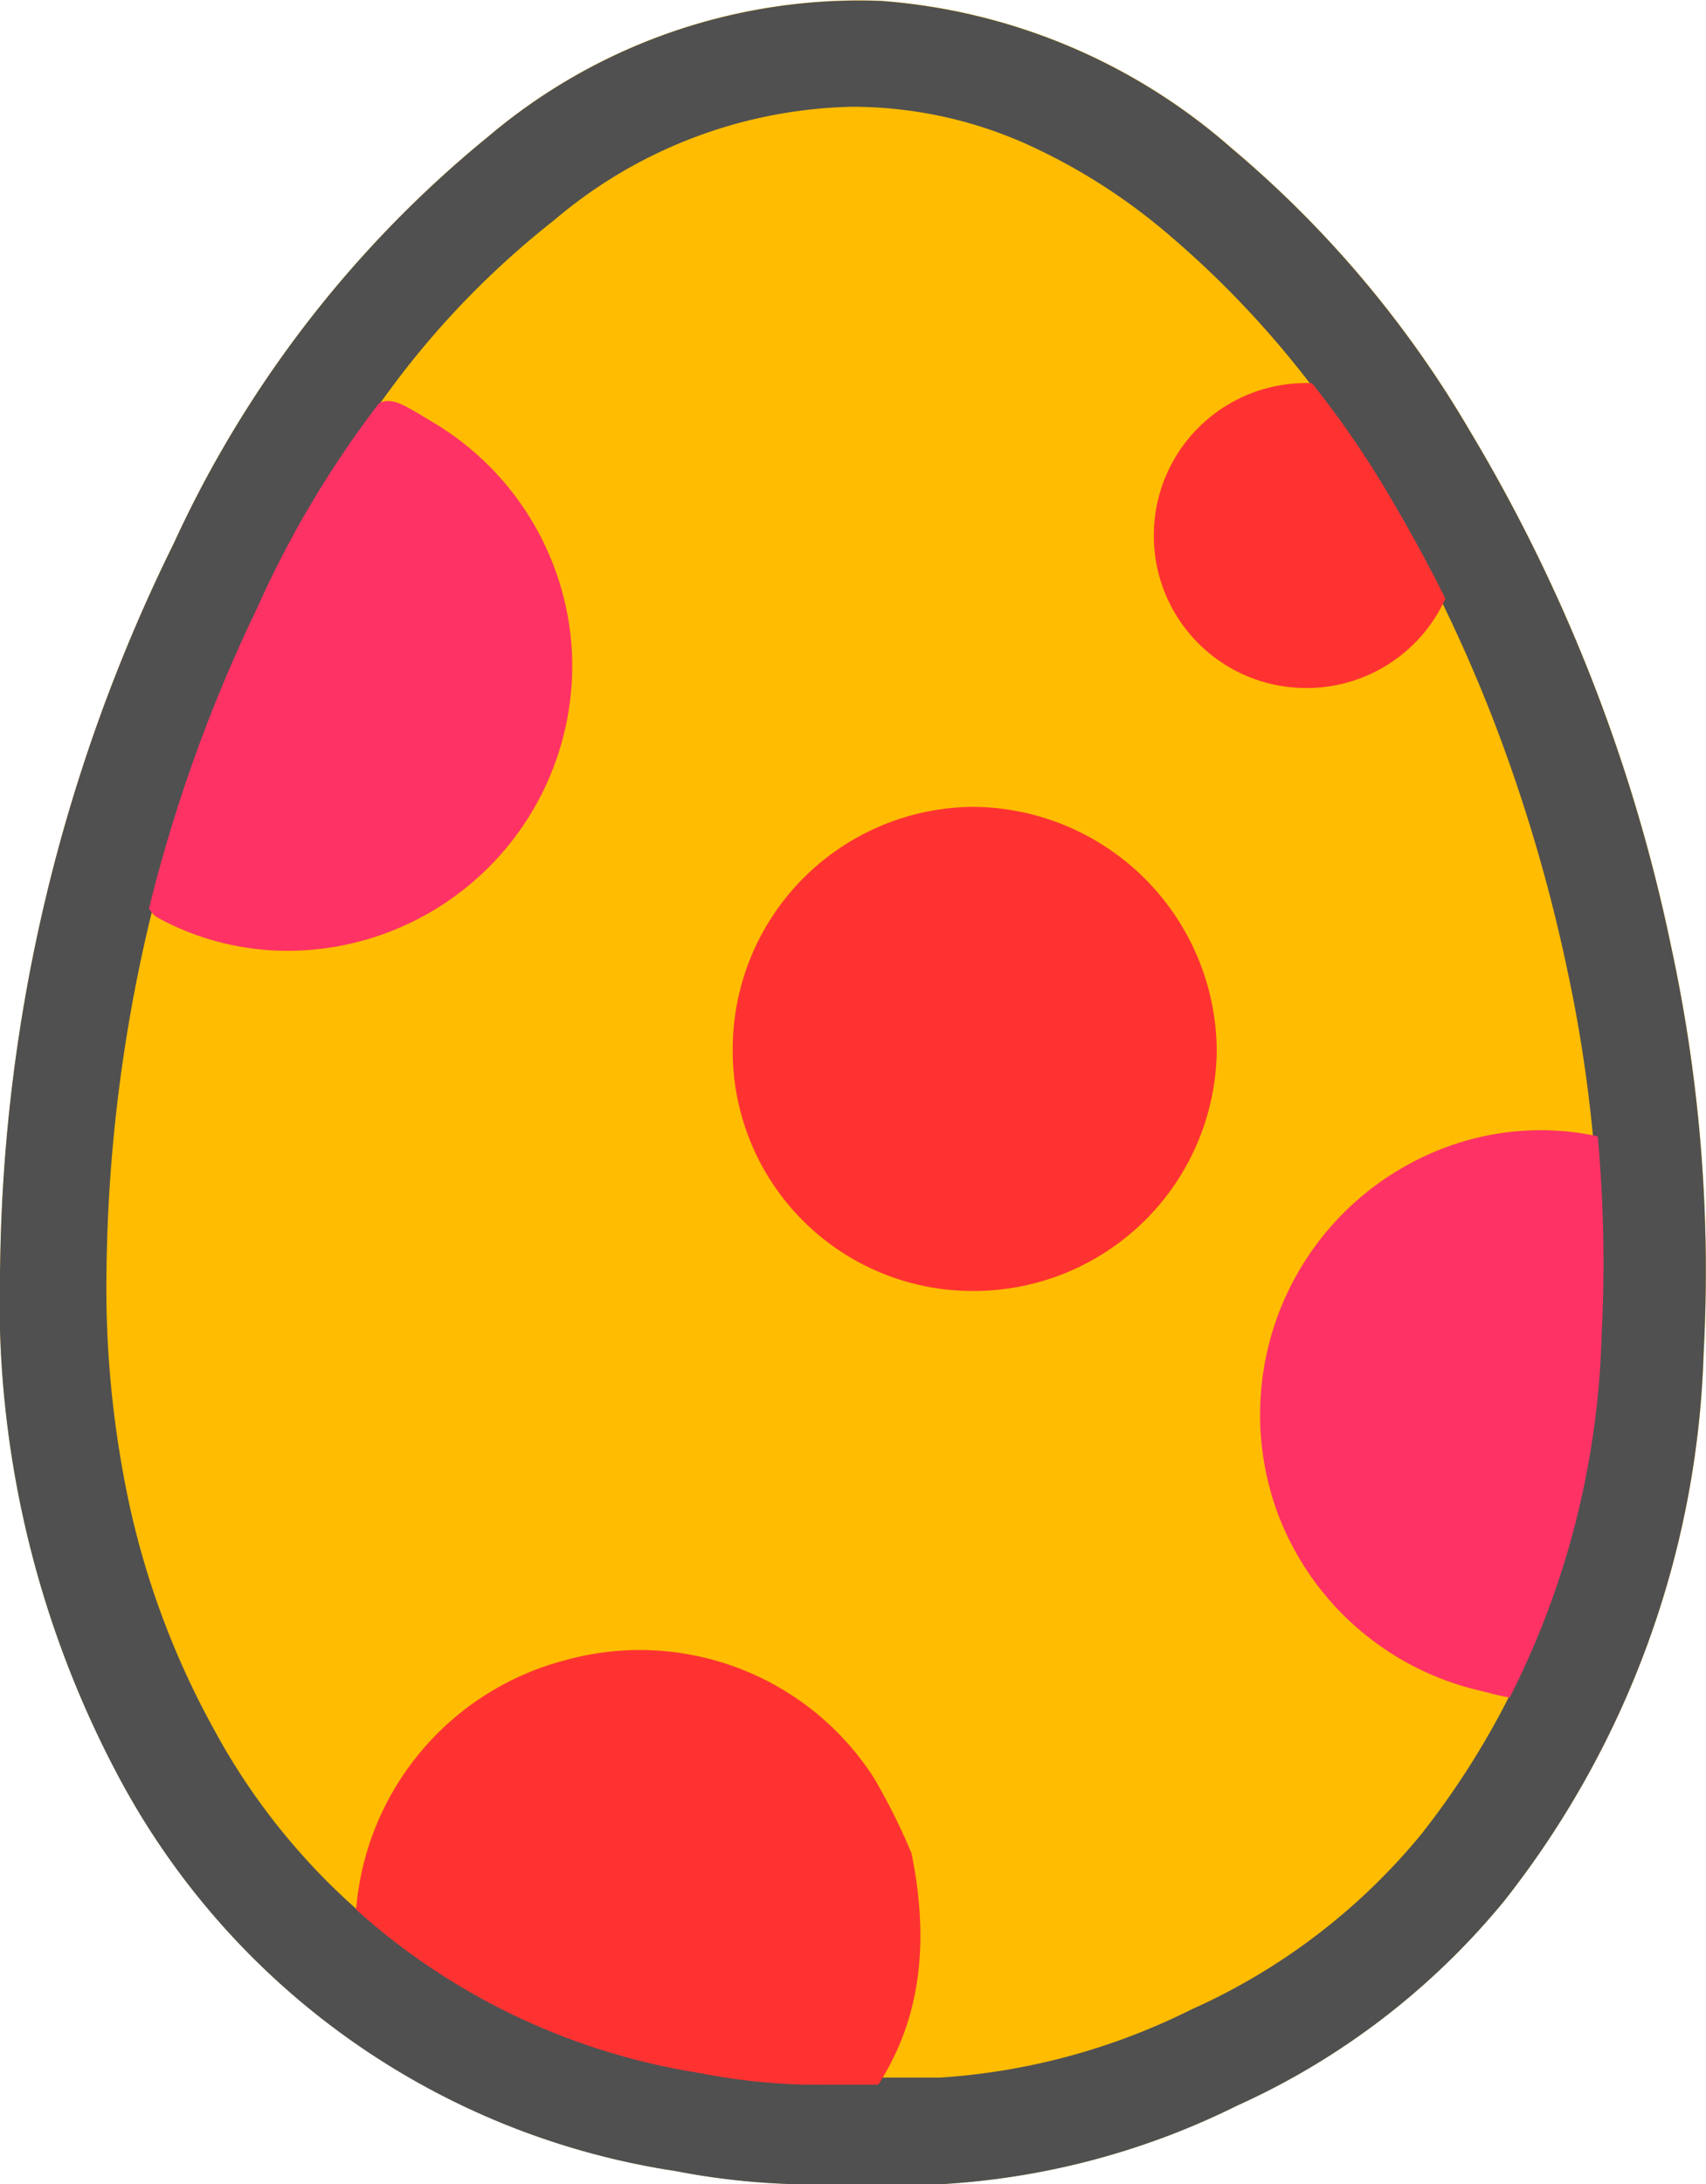 <svg xmlns="http://www.w3.org/2000/svg" xmlns:xlink="http://www.w3.org/1999/xlink" width="49.071" height="62.813" viewBox="0 0 49.071 62.813">
  <defs>
    <clipPath id="clip-path">
      <path id="Path_117" data-name="Path 117" d="M161.5-101.458a18.928,18.928,0,0,0,7.461-2.03,18.722,18.722,0,0,0,6.751-5.292,24.429,24.429,0,0,0,5.046-14.177,40.577,40.577,0,0,0-.825-10.539,43.483,43.483,0,0,0-5.1-13.35,27.848,27.848,0,0,0-5.988-7.274,14.934,14.934,0,0,0-8.89-3.833,14.3,14.3,0,0,0-9.921,3.505,29.3,29.3,0,0,0-7.951,10.531,44.257,44.257,0,0,0-4.39,18.682,26.731,26.731,0,0,0,3.053,13.344A19.232,19.232,0,0,0,154.768-101.8a17.931,17.931,0,0,0,3.014.34Z" transform="translate(-137.692 157.973)"/>
    </clipPath>
  </defs>
  <g id="egg2" transform="translate(0 0)">
    <path id="Path_124" data-name="Path 124" d="M164.783-95.162a21.934,21.934,0,0,0,8.49-2.256,21.237,21.237,0,0,0,7.682-5.882,26.759,26.759,0,0,0,5.741-15.757,44.078,44.078,0,0,0-.938-11.713,47.65,47.65,0,0,0-5.8-14.837,31.119,31.119,0,0,0-6.813-8.084,17.194,17.194,0,0,0-10.116-4.26,16.511,16.511,0,0,0-11.289,3.9,32.653,32.653,0,0,0-9.047,11.7,48.251,48.251,0,0,0-4.995,20.764,29.144,29.144,0,0,0,3.474,14.831,21.861,21.861,0,0,0,15.951,11.217,20.869,20.869,0,0,0,3.429.378Z" transform="translate(-137.692 157.973)" fill="#ffbc00"/>
    <path id="Path_124_-_Outline" data-name="Path 124 - Outline" d="M160.55-98.221l4.17,0a18.894,18.894,0,0,0,7.25-1.965,18.109,18.109,0,0,0,6.6-5.031,23.646,23.646,0,0,0,5.069-14.009,41.226,41.226,0,0,0-.876-10.9,46.909,46.909,0,0,0-2.135-7.191,43.327,43.327,0,0,0-3.292-6.7,27.966,27.966,0,0,0-6.137-7.3,17.13,17.13,0,0,0-4-2.521,12.27,12.27,0,0,0-4.339-1.046c-.225-.012-.453-.018-.676-.018a13.672,13.672,0,0,0-8.562,3.269,25.2,25.2,0,0,0-4.637,4.765A35.863,35.863,0,0,0,145.44-141a46.258,46.258,0,0,0-3.433,9.47,45.451,45.451,0,0,0-1.25,9.992,29.7,29.7,0,0,0,.68,6.945,23.918,23.918,0,0,0,2.409,6.356,18.934,18.934,0,0,0,5.715,6.45,20.553,20.553,0,0,0,8.112,3.242,17.9,17.9,0,0,0,2.877.328m0,3.061a20.869,20.869,0,0,1-3.429-.378,21.86,21.86,0,0,1-15.951-11.217,29.144,29.144,0,0,1-3.474-14.831,48.251,48.251,0,0,1,4.995-20.764,32.653,32.653,0,0,1,9.047-11.7,16.511,16.511,0,0,1,11.289-3.9,17.194,17.194,0,0,1,10.116,4.26,31.12,31.12,0,0,1,6.813,8.084,47.65,47.65,0,0,1,5.8,14.837,44.078,44.078,0,0,1,.938,11.713,26.759,26.759,0,0,1-5.741,15.757,21.237,21.237,0,0,1-7.682,5.882,21.934,21.934,0,0,1-8.49,2.256Z" transform="translate(-137.692 157.973)" fill="#505050"/>
    <g id="Mask_Group_1" data-name="Mask Group 1" transform="translate(3.001 3.439)" clip-path="url(#clip-path)">
      <path id="Path_119" data-name="Path 119" d="M45.953-92.306a6.9,6.9,0,0,1-6.932-6.923,6.969,6.969,0,0,1,6.884-7,7.055,7.055,0,0,1,7.038,7.017A6.99,6.99,0,0,1,45.953-92.306Z" transform="translate(-20.946 125.995)" fill="#ff3232"/>
      <path id="Path_120" data-name="Path 120" d="M65.666-130.84a4.38,4.38,0,0,1,4.309,4.432,4.379,4.379,0,0,1-4.467,4.336,4.378,4.378,0,0,1-4.308-4.495A4.378,4.378,0,0,1,65.666-130.84Z" transform="translate(-31.011 138.419)" fill="#ff3232"/>
      <path id="Path_121" data-name="Path 121" d="M16.069,7.8c-.151,3.427-1.438,5.778-4.037,7.365a1,1,0,0,1-.73.1A19.277,19.277,0,0,1,.129,6.68a.963.963,0,0,1-.108-.672A8.082,8.082,0,0,1,7.735,0a8.008,8.008,0,0,1,7.812,5.444A17.941,17.941,0,0,1,16.069,7.8Z" transform="matrix(0.97, -0.242, 0.242, 0.97, 5.743, 46.183)" fill="#ff3232"/>
      <path id="Path_122" data-name="Path 122" d="M0,8.143A8.2,8.2,0,0,1,8.305,0,7.808,7.808,0,0,1,12.42,1.233a.7.7,0,0,1,.287.546A21.864,21.864,0,0,1,6.535,14.322c-.19.186-.383.37-.585.542-1.1.943-1.121.945-2.319.091A8.189,8.189,0,0,1,0,8.143Z" transform="matrix(0.934, -0.358, 0.358, 0.934, 30.852, 32.522)" fill="#ff3265"/>
      <path id="Path_125" data-name="Path 125" d="M0,8.143A8.2,8.2,0,0,1,8.305,0,7.808,7.808,0,0,1,12.42,1.233a.7.7,0,0,1,.287.546A21.864,21.864,0,0,1,6.535,14.322c-.19.186-.383.37-.585.542-1.1.943-1.121.945-2.319.091A8.189,8.189,0,0,1,0,8.143Z" transform="matrix(-0.998, 0.07, -0.07, -0.998, 14.012, 23.312)" fill="#ff3265"/>
    </g>
  </g>
</svg>
